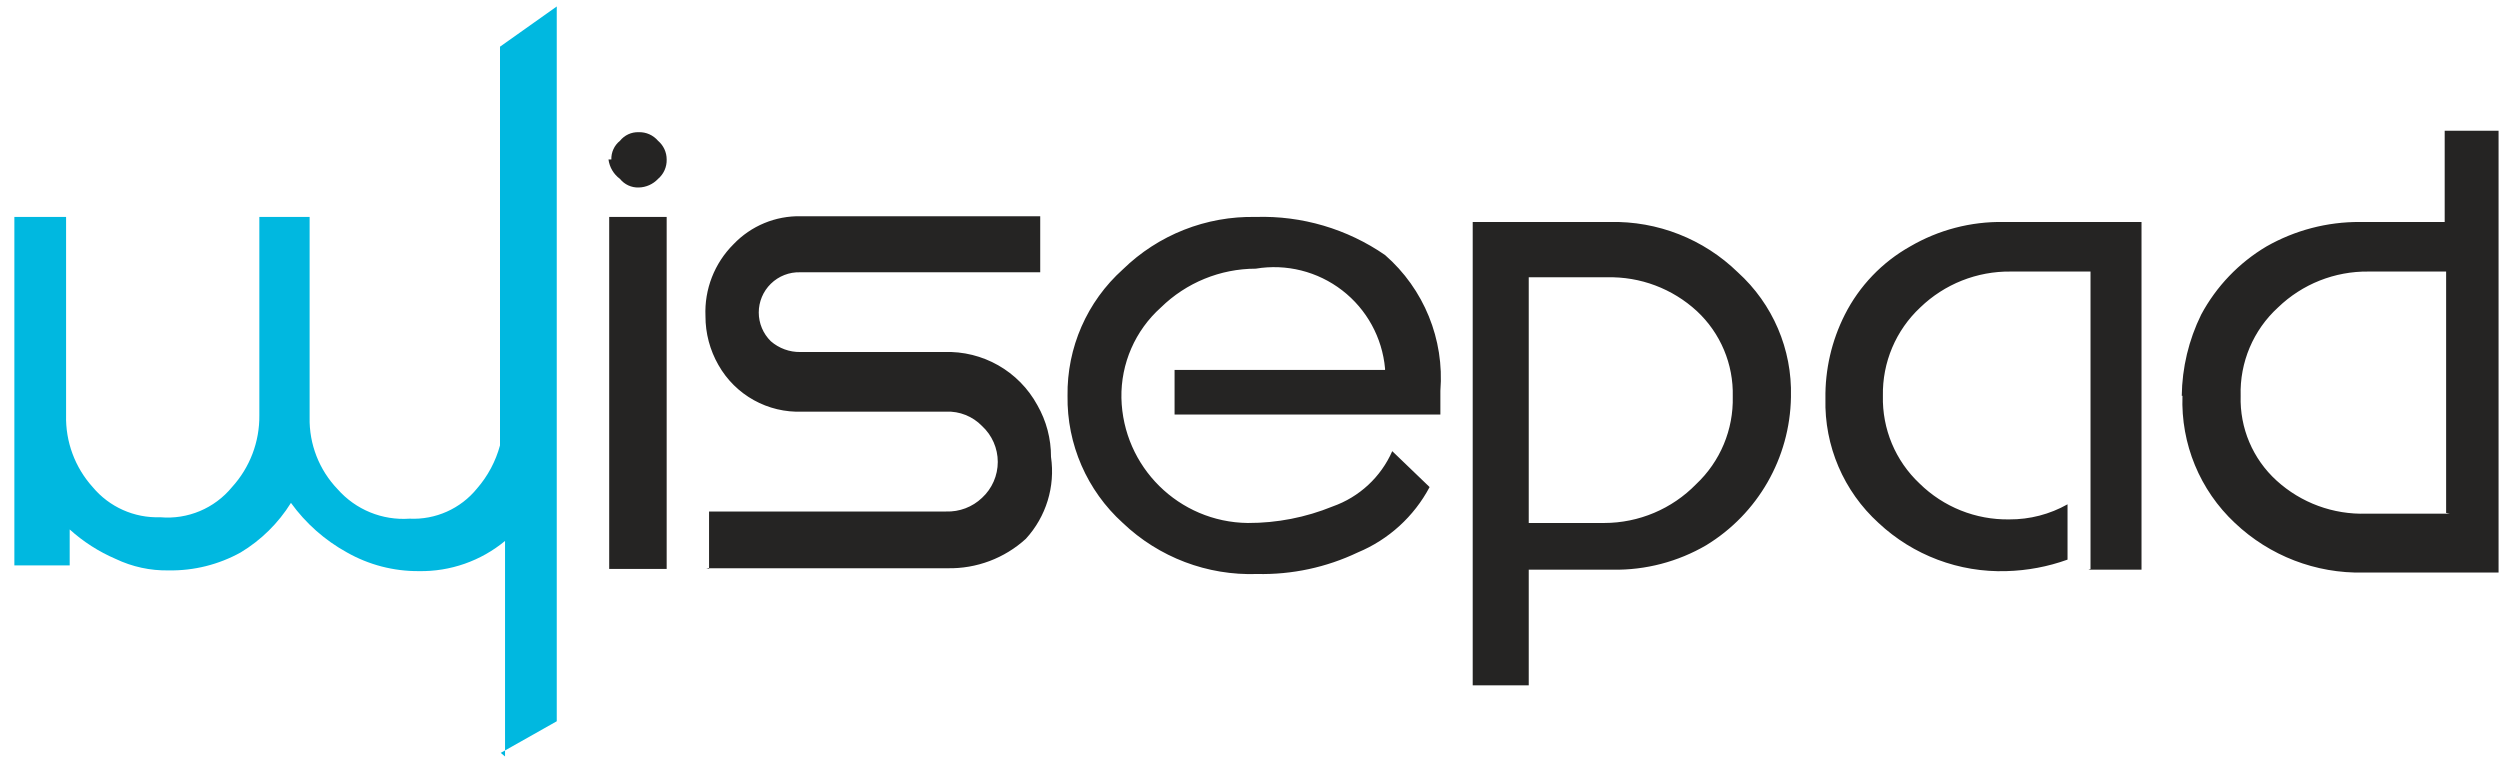 <?xml version="1.0" encoding="UTF-8"?>
<svg width="145px" height="44px" viewBox="0 0 145 44" version="1.1" xmlns="http://www.w3.org/2000/svg" xmlns:xlink="http://www.w3.org/1999/xlink">
    <!-- Generator: Sketch 59.1 (86144) - https://sketch.com -->
    <title>mswipe -01</title>
    <desc>Created with Sketch.</desc>
    <g id="Assets---Updated" stroke="none" stroke-width="1" fill="none" fill-rule="evenodd">
        <g id="mswipe--01" transform="translate(-3, -3)">
            <path d="M32.042,46.667 L35.292,44.833 L35.292,34.333 L35.292,34.333 L35.292,28.875 L35.292,28.875 L35.292,27.708 L35.292,27.708 L35.292,3.375 L32,5.708 C32,12.875 32,20 32,27.25 L32,27.667 L32,27.667 L32,28.833 C31.75,29.757 31.294,30.611 30.667,31.333 C29.714,32.507 28.26,33.156 26.75,33.083 C25.171,33.194 23.63,32.562 22.583,31.375 C21.51,30.257 20.925,28.758 20.958,27.208 L20.958,15.583 L18.042,15.583 L18.042,27.083 C18.06,28.623 17.494,30.111 16.458,31.25 C15.444,32.487 13.885,33.142 12.292,33 C10.786,33.053 9.34,32.407 8.375,31.25 C7.347,30.11 6.795,28.618 6.833,27.083 L6.833,15.583 L3.833,15.583 L3.833,35.792 L7.042,35.792 L7.042,33.708 C7.831,34.421 8.732,34.998 9.708,35.417 C10.67,35.876 11.726,36.105 12.792,36.083 C14.248,36.106 15.684,35.747 16.958,35.042 C18.144,34.328 19.144,33.342 19.875,32.167 C20.732,33.354 21.842,34.336 23.125,35.042 C24.395,35.762 25.832,36.135 27.292,36.125 C29.114,36.158 30.888,35.537 32.292,34.375 C32.292,38.542 32.292,42.708 32.292,46.875 L32.042,46.667 Z" id="Path" fill="#00B8E0"></path>
            <path d="M41.667,36 L38.333,36 L38.333,15.583 L41.667,15.583 L41.667,36 Z M38.458,12.25 L38.458,12.25 C38.445,11.83 38.63,11.429 38.958,11.167 C39.221,10.839 39.622,10.653 40.042,10.667 C40.473,10.653 40.887,10.837 41.167,11.167 C41.485,11.437 41.668,11.833 41.667,12.25 C41.68,12.682 41.496,13.096 41.167,13.375 C40.874,13.687 40.469,13.867 40.042,13.875 C39.622,13.888 39.221,13.703 38.958,13.375 C38.592,13.106 38.351,12.7 38.292,12.25 L38.458,12.25 Z M44.125,36 L44.125,36 L44.125,32.667 L57.875,32.667 C58.648,32.694 59.399,32.408 59.958,31.875 C60.54,31.339 60.871,30.583 60.871,29.792 C60.871,29 60.54,28.245 59.958,27.708 C59.414,27.147 58.656,26.844 57.875,26.875 L49.542,26.875 C47.537,26.961 45.653,25.915 44.667,24.167 C44.173,23.304 43.914,22.327 43.917,21.333 C43.849,19.778 44.439,18.266 45.542,17.167 C46.561,16.098 47.982,15.509 49.458,15.542 L63.333,15.542 L63.333,18.792 L49.417,18.792 C48.78,18.771 48.163,19.012 47.708,19.458 C47.26,19.897 47.008,20.498 47.008,21.125 C47.008,21.752 47.26,22.353 47.708,22.792 C48.181,23.204 48.79,23.426 49.417,23.417 L57.75,23.417 C59.994,23.333 62.093,24.527 63.167,26.5 C63.689,27.413 63.962,28.448 63.958,29.5 C64.211,31.222 63.675,32.966 62.5,34.25 C61.261,35.381 59.635,35.992 57.958,35.958 L43.958,35.958 L44.125,36 Z M83.333,24.375 L83.333,24.375 C83.172,22.584 82.272,20.94 80.848,19.841 C79.425,18.742 77.607,18.286 75.833,18.583 C73.777,18.586 71.802,19.394 70.333,20.833 C68.842,22.167 68.005,24.083 68.042,26.083 C68.131,30.082 71.376,33.289 75.375,33.333 C77.061,33.338 78.731,33.012 80.292,32.375 C81.839,31.831 83.092,30.669 83.75,29.167 L85.917,31.25 C85.01,32.959 83.537,34.3 81.75,35.042 C79.93,35.909 77.932,36.337 75.917,36.292 C73.027,36.393 70.219,35.327 68.125,33.333 C66.044,31.451 64.875,28.764 64.917,25.958 C64.876,23.165 66.046,20.491 68.125,18.625 C70.182,16.618 72.96,15.522 75.833,15.583 C78.505,15.499 81.134,16.273 83.333,17.792 C85.589,19.761 86.779,22.682 86.542,25.667 C86.542,26.125 86.542,26.583 86.542,27.042 L71.125,27.042 L71.125,24.458 L83.333,24.458 L83.333,24.375 Z M91.667,19.083 L96.208,19.083 C98.133,19.035 100.001,19.738 101.417,21.042 C102.79,22.319 103.549,24.125 103.5,26 C103.547,27.92 102.774,29.768 101.375,31.083 C99.973,32.521 98.05,33.332 96.042,33.333 L91.667,33.333 L91.667,19.125 L91.667,19.083 Z M106.875,26 L106.875,26 C106.949,23.262 105.823,20.629 103.792,18.792 C101.811,16.863 99.139,15.812 96.375,15.875 L88.417,15.875 L88.417,42.75 L91.667,42.75 L91.667,36.042 L96.542,36.042 C98.443,36.073 100.316,35.583 101.958,34.625 C104.961,32.796 106.816,29.557 106.875,26.042 L106.875,26 Z M124.25,36 L124.25,36 L124.25,18.75 L119.625,18.75 C117.669,18.725 115.782,19.474 114.375,20.833 C112.958,22.157 112.171,24.02 112.208,25.958 C112.161,27.878 112.934,29.727 114.333,31.042 C115.72,32.407 117.596,33.158 119.542,33.125 C120.724,33.132 121.887,32.83 122.917,32.25 L122.917,35.458 C121.779,35.868 120.584,36.093 119.375,36.125 C116.631,36.212 113.964,35.209 111.958,33.333 C109.932,31.493 108.806,28.862 108.875,26.125 C108.85,24.433 109.236,22.76 110,21.25 C110.843,19.584 112.163,18.206 113.792,17.292 C115.434,16.334 117.307,15.844 119.208,15.875 L127.208,15.875 L127.208,36.042 L124.125,36.042 L124.25,36 Z M145.083,32.792 L140.25,32.792 C138.331,32.855 136.462,32.168 135.042,30.875 C133.661,29.62 132.9,27.823 132.958,25.958 C132.899,24.016 133.69,22.144 135.125,20.833 C136.532,19.474 138.419,18.725 140.375,18.75 L144.875,18.75 L144.875,32.75 L145.083,32.792 Z M129.583,25.958 L129.583,25.958 C129.483,28.741 130.592,31.431 132.625,33.333 C134.635,35.237 137.315,36.271 140.083,36.208 L147.917,36.208 L147.917,10.583 L144.792,10.583 L144.792,15.875 L139.875,15.875 C137.977,15.864 136.109,16.353 134.458,17.292 C132.857,18.241 131.546,19.61 130.667,21.25 C129.947,22.716 129.562,24.325 129.542,25.958 L129.583,25.958 Z" id="Shape" fill="#252423" fill-rule="nonzero"></path>
            <rect id="Rectangle" x="0.042" y="0" width="165.958" height="50"></rect>
        </g>
    </g>
</svg>